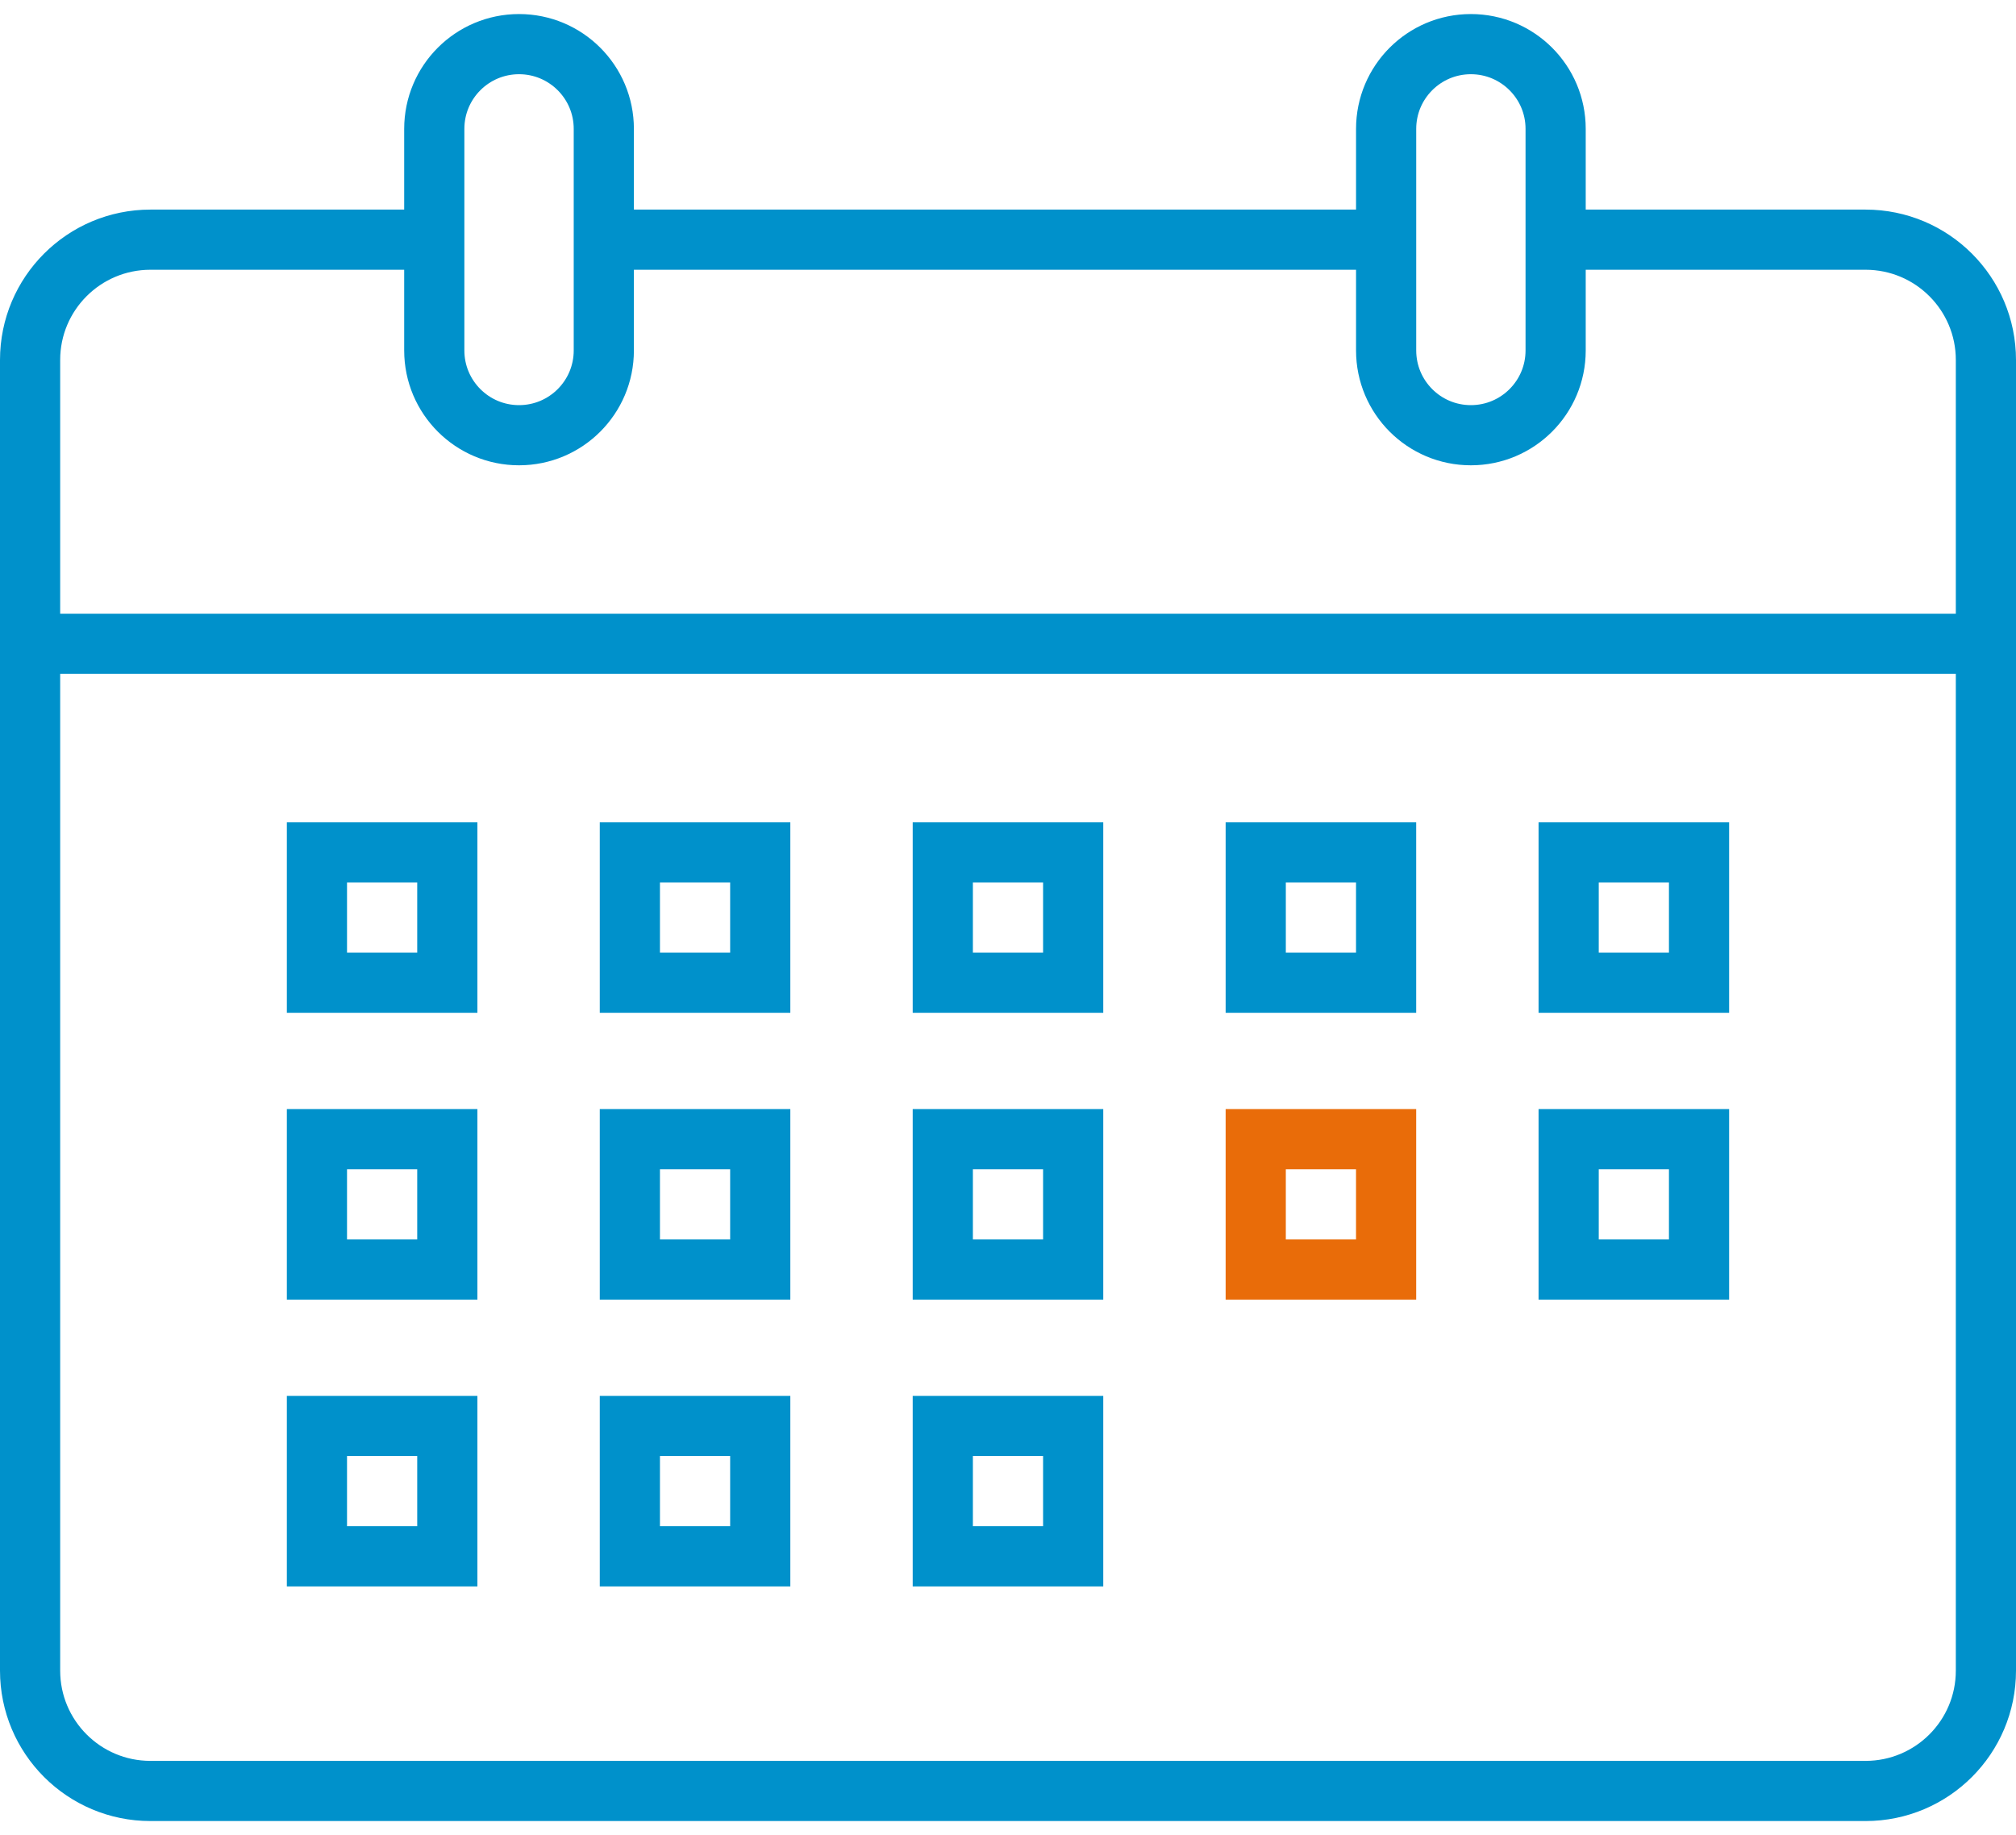 <svg width="67" height="61" viewBox="0 0 67 61" fill="none" xmlns="http://www.w3.org/2000/svg">
<path d="M14.433 7.967L14.433 11.433L14.433 11.65C14.433 13.206 15.694 14.467 17.25 14.467V14.467C18.806 14.467 20.067 13.206 20.067 11.65L20.067 7.967M14.433 7.967L14.433 4.283C14.433 2.728 15.694 1.467 17.25 1.467V1.467C18.806 1.467 20.067 2.728 20.067 4.283L20.067 7.967M14.433 7.967L5 7.967C2.791 7.967 1 9.757 1 11.966L1 55.533C1 57.742 2.791 59.533 5 59.533L62 59.533C64.209 59.533 66 57.742 66 55.533L66 11.966C66 9.757 64.209 7.967 62 7.967L51.7 7.967M20.067 7.967L46.067 7.967M46.067 7.967L46.067 11.433L46.067 11.65C46.067 13.206 47.328 14.467 48.883 14.467V14.467C50.439 14.467 51.7 13.206 51.7 11.65L51.7 7.967M46.067 7.967L46.067 4.283C46.067 2.728 47.328 1.467 48.883 1.467V1.467C50.439 1.467 51.7 2.728 51.7 4.283L51.7 7.967" stroke="#0091CB" stroke-width="2" stroke-linecap="round" stroke-linejoin="round"/>
<path d="M1 20.4C0.448 20.4 4.82823e-08 20.848 0 21.4C-4.82823e-08 21.952 0.448 22.4 1 22.4L1 20.4ZM66 22.4C66.552 22.4 67 21.952 67 21.4C67 20.848 66.552 20.4 66 20.4L66 22.4ZM1 22.4L66 22.4L66 20.4L1 20.4L1 22.4Z" fill="#0091CB"/>
<rect x="10.533" y="28.333" width="4.333" height="4.333" stroke="#0091CB" stroke-width="2"/>
<rect x="10.533" y="37.867" width="4.333" height="4.333" stroke="#0091CB" stroke-width="2"/>
<rect x="10.533" y="47.4" width="4.333" height="4.333" stroke="#0091CB" stroke-width="2"/>
<rect x="20.933" y="28.333" width="4.333" height="4.333" stroke="#0091CB" stroke-width="2"/>
<rect x="20.933" y="37.867" width="4.333" height="4.333" stroke="#0091CB" stroke-width="2"/>
<rect x="20.933" y="47.4" width="4.333" height="4.333" stroke="#0091CB" stroke-width="2"/>
<rect x="31.333" y="28.333" width="4.333" height="4.333" stroke="#0091CB" stroke-width="2"/>
<rect x="31.333" y="37.867" width="4.333" height="4.333" stroke="#0091CB" stroke-width="2"/>
<rect x="31.333" y="47.4" width="4.333" height="4.333" stroke="#0091CB" stroke-width="2"/>
<rect x="41.733" y="28.333" width="4.333" height="4.333" stroke="#0091CB" stroke-width="2"/>
<rect x="41.733" y="37.867" width="4.333" height="4.333" stroke="#E96C09" stroke-width="2"/>
<rect x="52.133" y="28.333" width="4.333" height="4.333" stroke="#0091CB" stroke-width="2"/>
<rect x="52.133" y="37.867" width="4.333" height="4.333" stroke="#0091CB" stroke-width="2"/>
</svg>
